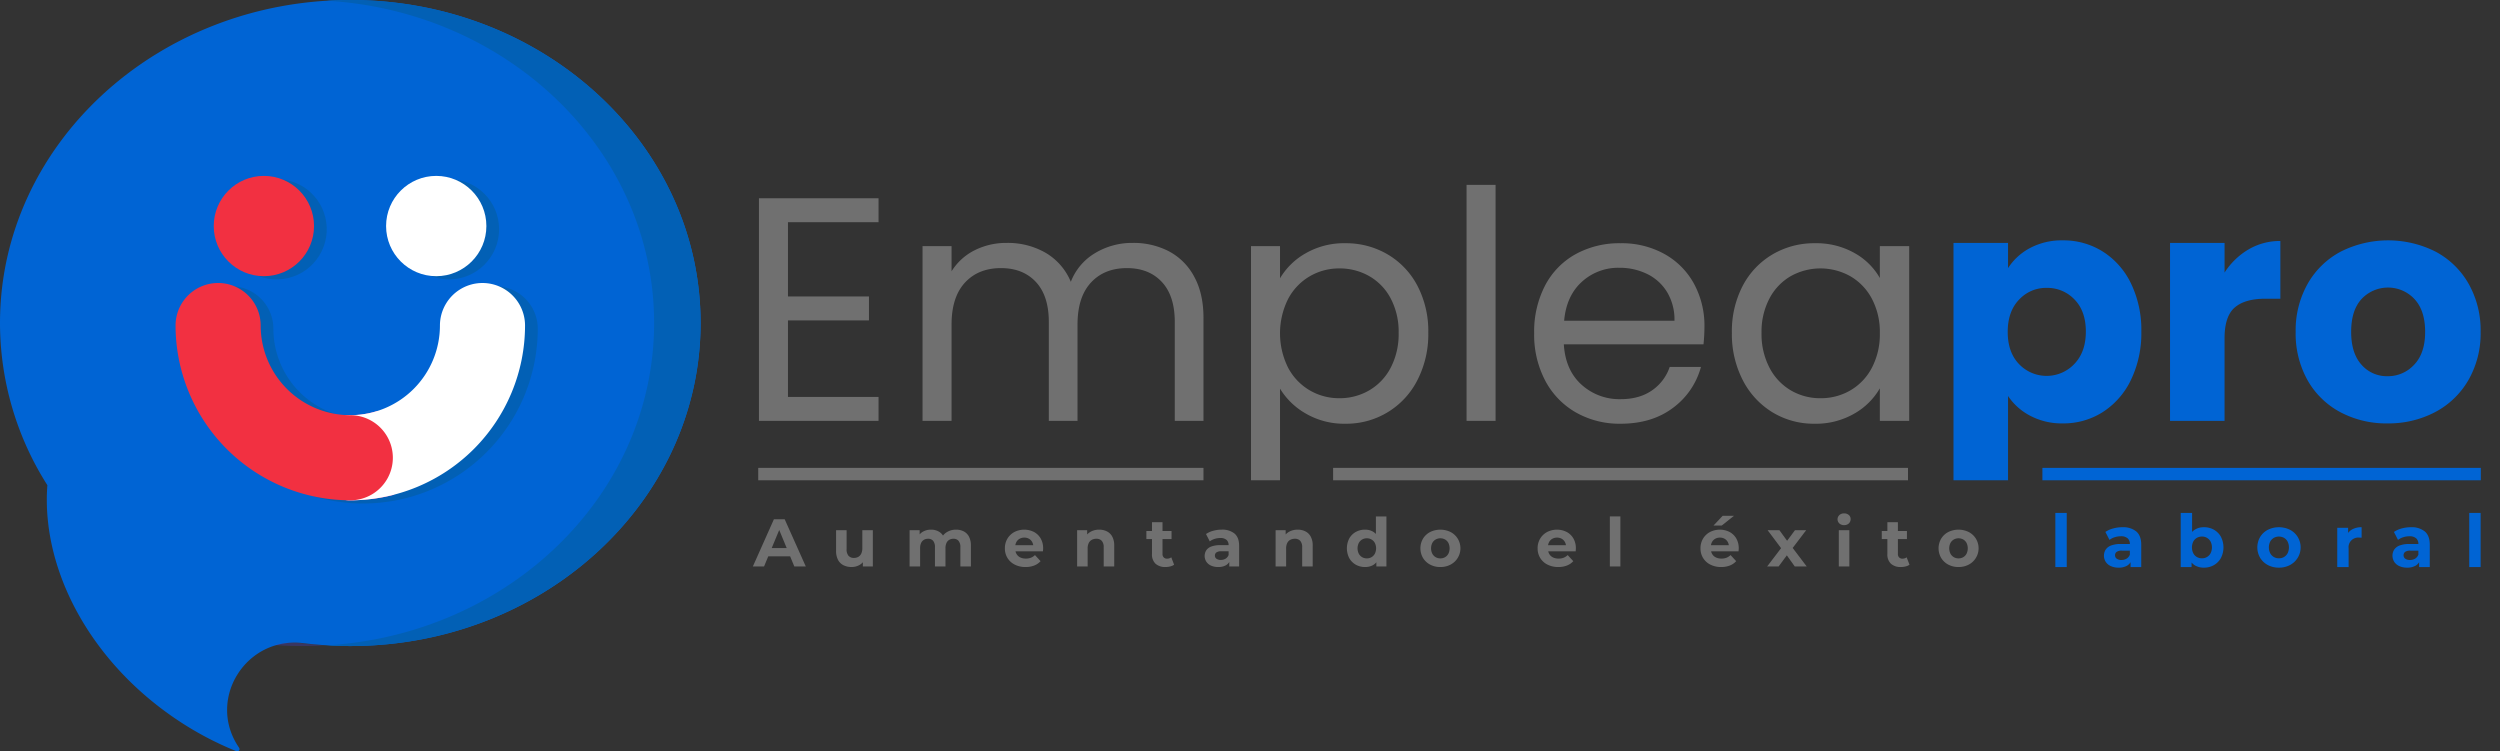 <?xml version="1.0" encoding="UTF-8"?>
<svg xmlns="http://www.w3.org/2000/svg" id="Capa_1" data-name="Capa 1" viewBox="0 0 1034.024 310.776">
  <rect x="0" y="0" width="1034.024" height="310.776" fill="#333333" stroke="none"/>
  <defs>
    <style>.cls-1{fill:#0064d4;}.cls-2{fill:#0260b5;}.cls-3{fill:#4e42ff;opacity:0.23;}.cls-4{fill:#ff56a7;}.cls-5{fill:#f23041;}.cls-6,.cls-7{fill:#fff;}.cls-7{opacity:0.15;}.cls-8{fill:#707070;}</style>
  </defs>
  <path class="cls-1" d="M144.893,0C64.866,0,0,59.817,0,133.604a125.088,125.088,0,0,0,19.595,67.074c-2.59,33.87,16.763,71.851,52.635,96.343a134.059,134.059,0,0,0,25.539,13.684.945.945,0,0,0,1.135-1.4q-.184-.277-.366-.555c-13.028-19.856,3.381-45.655,26.948-42.735a157.785,157.785,0,0,0,19.407,1.193q6.464,0,12.781-.522c63.045-5.074,114.523-47.399,128.385-102.98a119.654,119.654,0,0,0,2.537-13.048,123.695,123.695,0,0,0,1.178-17.054C289.774,59.817,224.907,0,144.893,0Z"></path>
  <path class="cls-2" d="M289.774,133.605a122.896,122.896,0,0,1-1.18,17.053,117.038,117.038,0,0,1-2.534,13.054C272.199,219.292,220.718,261.607,157.673,266.687q-6.316.522-12.78.522-4.9,0-9.7-.298c1.093-.062,2.174-.137,3.254-.224,63.044-5.08,114.526-47.395,128.387-102.975a119.935,119.935,0,0,0,2.534-13.054,122.898,122.898,0,0,0,1.18-17.053c0-70.807-59.741-128.747-135.268-133.305q4.769-.298,9.613-.298C224.916.002,289.774,59.817,289.774,133.605Z"></path>
  <path class="cls-3" d="M124.582,266.016q4.806.596,9.7.894-4.714.298-9.526.298-5.682,0-11.277-.41A28.298,28.298,0,0,1,124.582,266.016Z"></path>
  <circle class="cls-2" cx="114.405" cy="94.821" r="20.741" transform="translate(-18.831 29.037) rotate(-13.375)"></circle>
  <circle class="cls-2" cx="185.69" cy="94.821" r="20.741"></circle>
  <path class="cls-2" d="M154.311,208.126q1.473-.084,2.93-.224c.287-.028.572-.063.859-.095q1.268-.139,2.522-.321c.243-.035.487-.066.728-.104.986-.154,1.963-.332,2.935-.526.294-.059.588-.12.881-.182.962-.204,1.92-.421,2.868-.663a72.401,72.401,0,0,0,54.388-70.03,17.6,17.6,0,1,0-35.201,0,37.138,37.138,0,0,1-26.202,35.444c-.751.231-1.515.432-2.287.615-.181.043-.363.086-.546.126a36.869,36.869,0,0,1-5.007.754q-.199.016-.4.03c-.87.061-1.746.099-2.631.099-.023,0-.045.003-.067.003a37.114,37.114,0,0,1-37.006-37.072,17.6,17.6,0,1,0-35.201,0,72.356,72.356,0,0,0,72.274,72.274c.176,0,.35-.012.526-.013q1.298-.009,2.584-.066C153.608,208.161,153.96,208.146,154.311,208.126Z"></path>
  <path class="cls-4" d="M169.006,189.698a21.119,21.119,0,0,1-6.19,14.966l-.012.012a72.021,72.021,0,0,1-17.916,2.246,17.6,17.6,0,0,1,0-35.201,36.893,36.893,0,0,0,10.924-1.639A21.158,21.158,0,0,1,169.006,189.698Z"></path>
  <circle class="cls-5" cx="109.145" cy="93.493" r="20.741"></circle>
  <circle class="cls-6" cx="180.43" cy="93.493" r="20.741"></circle>
  <path class="cls-6" d="M144.887,206.927a17.6,17.6,0,1,1,0-35.2,37.115,37.115,0,0,0,37.074-37.073,17.6,17.6,0,1,1,35.2,0A72.356,72.356,0,0,1,144.887,206.927Z"></path>
  <path class="cls-7" d="M169.006,189.698a21.119,21.119,0,0,1-6.19,14.966l-.012.012a72.021,72.021,0,0,1-17.916,2.246,17.6,17.6,0,0,1,0-35.201,36.893,36.893,0,0,0,10.924-1.639A21.158,21.158,0,0,1,169.006,189.698Z"></path>
  <path class="cls-5" d="M144.887,206.927a72.356,72.356,0,0,1-72.274-72.274,17.6,17.6,0,1,1,35.201,0A37.115,37.115,0,0,0,144.887,171.727a17.6,17.6,0,1,1,0,35.2Z"></path>
  <path class="cls-8" d="M311.389,234.3l8.703-19.526h4.463l8.731,19.526h-4.742l-7.141-17.239H323.188l-7.169,17.239Zm4.352-4.184,1.199-3.431h10.043l1.228,3.431Z"></path>
  <path class="cls-8" d="M352.227,234.523a7.411,7.411,0,0,1-3.334-.725,5.133,5.133,0,0,1-2.273-2.218,7.932,7.932,0,0,1-.809-3.807v-8.48h4.352v7.838a4.006,4.006,0,0,0,.795,2.748,2.874,2.874,0,0,0,2.245.879,3.622,3.622,0,0,0,1.785-.432,2.977,2.977,0,0,0,1.228-1.339,5.135,5.135,0,0,0,.446-2.273v-7.42h4.352v15.007h-4.128v-4.128l.753,1.199a5.146,5.146,0,0,1-2.218,2.357A6.583,6.583,0,0,1,352.227,234.523Z"></path>
  <path class="cls-8" d="M395.436,219.069a6.818,6.818,0,0,1,3.166.711,5.117,5.117,0,0,1,2.176,2.176,7.824,7.824,0,0,1,.795,3.752v8.592h-4.352v-7.922a4.005,4.005,0,0,0-.753-2.678,2.662,2.662,0,0,0-2.12-.865,3.36,3.36,0,0,0-1.702.432,2.905,2.905,0,0,0-1.171,1.297,5.065,5.065,0,0,0-.418,2.204v7.532h-4.352v-7.922a4.058,4.058,0,0,0-.74-2.678,2.619,2.619,0,0,0-2.106-.865,3.358,3.358,0,0,0-1.702.432,2.906,2.906,0,0,0-1.172,1.297,5.065,5.065,0,0,0-.418,2.204v7.532h-4.352V219.292h4.156V223.393l-.781-1.2a5.374,5.374,0,0,1,2.218-2.329,6.659,6.659,0,0,1,3.278-.795,6.299,6.299,0,0,1,3.613,1.046,5.056,5.056,0,0,1,2.05,3.194l-1.534-.418A6.011,6.011,0,0,1,391.629,220.101,7.062,7.062,0,0,1,395.436,219.069Z"></path>
  <path class="cls-8" d="M424.196,234.523a9.661,9.661,0,0,1-4.505-1.004,7.399,7.399,0,0,1-2.999-2.747,7.497,7.497,0,0,1-1.06-3.975,7.628,7.628,0,0,1,1.046-4.003,7.416,7.416,0,0,1,2.859-2.734,8.956,8.956,0,0,1,8.076-.056,7.004,7.004,0,0,1,2.803,2.678,8.043,8.043,0,0,1,1.032,4.171c0,.167-.01.358-.028.572q-.028.321-.056.6h-12.19v-2.539h9.902l-1.673.753a4.171,4.171,0,0,0-.475-2.037,3.468,3.468,0,0,0-1.311-1.353,3.81,3.81,0,0,0-1.953-.488,3.887,3.887,0,0,0-1.967.488,3.414,3.414,0,0,0-1.325,1.367,4.314,4.314,0,0,0-.474,2.078v.669a4.22,4.22,0,0,0,.544,2.162,3.547,3.547,0,0,0,1.534,1.423,5.213,5.213,0,0,0,2.329.488,5.645,5.645,0,0,0,2.106-.363,5.127,5.127,0,0,0,1.66-1.088l2.315,2.511a6.749,6.749,0,0,1-2.594,1.799A9.598,9.598,0,0,1,424.196,234.523Z"></path>
  <path class="cls-8" d="M454.63,219.069a6.989,6.989,0,0,1,3.194.711,5.156,5.156,0,0,1,2.218,2.176,7.707,7.707,0,0,1,.809,3.752v8.592h-4.352v-7.922a3.856,3.856,0,0,0-.795-2.678,2.897,2.897,0,0,0-2.245-.865,3.931,3.931,0,0,0-1.855.432,3,3,0,0,0-1.283,1.325,4.978,4.978,0,0,0-.461,2.288v7.42H445.508V219.292h4.156v4.156l-.781-1.255a5.558,5.558,0,0,1,2.315-2.315A7.14,7.14,0,0,1,454.63,219.069Z"></path>
  <path class="cls-8" d="M474.156,222.975v-3.348H484.561v3.348Zm7.922,11.548a5.888,5.888,0,0,1-4.128-1.353,5.193,5.193,0,0,1-1.479-4.031V215.973h4.352v13.111a2.015,2.015,0,0,0,.502,1.465,1.819,1.819,0,0,0,1.367.516,2.797,2.797,0,0,0,1.758-.558l1.171,3.069a4.774,4.774,0,0,1-1.604.711A7.864,7.864,0,0,1,482.079,234.523Z"></path>
  <path class="cls-8" d="M503.864,234.523a6.937,6.937,0,0,1-3.013-.6,4.575,4.575,0,0,1-1.925-1.632,4.426,4.426,0,0,1-.014-4.659,4.293,4.293,0,0,1,2.078-1.576,10.1,10.1,0,0,1,3.71-.572H508.69v2.539h-3.515a3.272,3.272,0,0,0-2.106.502,1.602,1.602,0,0,0-.572,1.255,1.564,1.564,0,0,0,.656,1.325,2.949,2.949,0,0,0,1.8.488,3.733,3.733,0,0,0,1.953-.516,2.963,2.963,0,0,0,1.255-1.52l.669,2.008a3.888,3.888,0,0,1-1.73,2.204A6.222,6.222,0,0,1,503.864,234.523Zm4.575-.223v-2.929l-.279-.642v-5.244a2.808,2.808,0,0,0-.851-2.176,3.758,3.758,0,0,0-2.608-.781,7.573,7.573,0,0,0-2.357.376,6.229,6.229,0,0,0-1.967,1.018l-1.562-3.041a9.415,9.415,0,0,1,2.957-1.339,13.227,13.227,0,0,1,3.515-.474,7.968,7.968,0,0,1,5.328,1.618q1.897,1.618,1.897,5.049v8.564Z"></path>
  <path class="cls-8" d="M536.724,219.069a6.989,6.989,0,0,1,3.194.711,5.156,5.156,0,0,1,2.218,2.176,7.707,7.707,0,0,1,.809,3.752v8.592h-4.352v-7.922a3.856,3.856,0,0,0-.795-2.678,2.897,2.897,0,0,0-2.245-.865,3.931,3.931,0,0,0-1.855.432,3,3,0,0,0-1.283,1.325,4.978,4.978,0,0,0-.461,2.288v7.42h-4.352V219.292H531.759v4.156l-.781-1.255a5.558,5.558,0,0,1,2.315-2.315A7.14,7.14,0,0,1,536.724,219.069Z"></path>
  <path class="cls-8" d="M564.592,234.523a7.627,7.627,0,0,1-3.822-.962,7.058,7.058,0,0,1-2.692-2.692,8.926,8.926,0,0,1,0-8.173,6.962,6.962,0,0,1,2.692-2.678,7.718,7.718,0,0,1,3.822-.948,6.428,6.428,0,0,1,3.319.836,5.504,5.504,0,0,1,2.204,2.539,10.482,10.482,0,0,1,.781,4.352,10.837,10.837,0,0,1-.753,4.338,5.366,5.366,0,0,1-2.162,2.553A6.521,6.521,0,0,1,564.592,234.523Zm.753-3.57a3.76,3.76,0,0,0,1.924-.502,3.674,3.674,0,0,0,1.381-1.436,5.055,5.055,0,0,0,0-4.449,3.702,3.702,0,0,0-1.381-1.423,3.764,3.764,0,0,0-1.924-.502,3.817,3.817,0,0,0-1.953.502,3.696,3.696,0,0,0-1.381,1.423,5.055,5.055,0,0,0,0,4.449,3.667,3.667,0,0,0,1.381,1.436A3.812,3.812,0,0,0,565.345,230.953Zm3.933,3.347v-3.068l.084-4.463-.279-4.435v-8.731h4.352v20.698Z"></path>
  <path class="cls-8" d="M595.75,234.523a8.791,8.791,0,0,1-4.254-1.004,7.639,7.639,0,0,1-2.929-2.747,7.945,7.945,0,0,1,0-7.978,7.538,7.538,0,0,1,2.929-2.734,9.604,9.604,0,0,1,8.494,0,7.452,7.452,0,0,1,2.929,2.72,7.631,7.631,0,0,1-2.929,10.739A8.818,8.818,0,0,1,595.75,234.523Zm0-3.57a3.814,3.814,0,0,0,1.953-.502,3.577,3.577,0,0,0,1.367-1.436,5.181,5.181,0,0,0,0-4.449,3.603,3.603,0,0,0-1.367-1.423,4.049,4.049,0,0,0-3.905,0,3.698,3.698,0,0,0-1.381,1.423,5.051,5.051,0,0,0,0,4.449,3.67,3.67,0,0,0,1.381,1.436A3.815,3.815,0,0,0,595.75,230.953Z"></path>
  <path class="cls-8" d="M644.538,234.523a9.661,9.661,0,0,1-4.505-1.004,7.399,7.399,0,0,1-2.999-2.747,7.497,7.497,0,0,1-1.06-3.975,7.628,7.628,0,0,1,1.046-4.003,7.416,7.416,0,0,1,2.859-2.734,8.956,8.956,0,0,1,8.076-.056,7.004,7.004,0,0,1,2.803,2.678,8.043,8.043,0,0,1,1.032,4.171c0,.167-.01.358-.028.572q-.028.321-.056.6h-12.19v-2.539h9.902l-1.673.753a4.171,4.171,0,0,0-.475-2.037,3.468,3.468,0,0,0-1.311-1.353,3.81,3.81,0,0,0-1.953-.488,3.887,3.887,0,0,0-1.967.488,3.414,3.414,0,0,0-1.325,1.367,4.314,4.314,0,0,0-.474,2.078v.669a4.22,4.22,0,0,0,.544,2.162,3.547,3.547,0,0,0,1.534,1.423,5.213,5.213,0,0,0,2.329.488,5.645,5.645,0,0,0,2.106-.363,5.127,5.127,0,0,0,1.66-1.088l2.315,2.511a6.749,6.749,0,0,1-2.594,1.799A9.598,9.598,0,0,1,644.538,234.523Z"></path>
  <path class="cls-8" d="M665.85,234.3V213.601h4.352v20.698Z"></path>
  <path class="cls-8" d="M711.905,234.523a9.661,9.661,0,0,1-4.505-1.004,7.399,7.399,0,0,1-2.999-2.747,7.497,7.497,0,0,1-1.06-3.975,7.628,7.628,0,0,1,1.046-4.003,7.416,7.416,0,0,1,2.859-2.734,8.956,8.956,0,0,1,8.076-.056,7.004,7.004,0,0,1,2.803,2.678,8.043,8.043,0,0,1,1.032,4.171c0,.167-.01.358-.028.572q-.028.321-.056.6h-12.19v-2.539H716.786l-1.673.753a4.171,4.171,0,0,0-.475-2.037,3.468,3.468,0,0,0-1.311-1.353,3.81,3.81,0,0,0-1.953-.488,3.887,3.887,0,0,0-1.967.488,3.414,3.414,0,0,0-1.325,1.367,4.314,4.314,0,0,0-.474,2.078v.669a4.22,4.22,0,0,0,.544,2.162,3.547,3.547,0,0,0,1.534,1.423,5.213,5.213,0,0,0,2.329.488,5.645,5.645,0,0,0,2.106-.363,5.127,5.127,0,0,0,1.66-1.088l2.315,2.511a6.749,6.749,0,0,1-2.594,1.799A9.598,9.598,0,0,1,711.905,234.523Zm-3.18-17.155,3.766-4.017h4.687l-5.049,4.017Z"></path>
  <path class="cls-8" d="M730.901,234.3l6.723-8.815-.084,2.399-6.444-8.591H735.978l4.073,5.607-1.841.056,4.212-5.663h4.63l-6.472,8.508V225.457l6.695,8.843h-4.938l-4.268-5.97,1.813.251-4.24,5.718Z"></path>
  <path class="cls-8" d="M762.729,217.2a2.76,2.76,0,0,1-1.953-.697,2.363,2.363,0,0,1,0-3.459,2.763,2.763,0,0,1,1.953-.697,2.866,2.866,0,0,1,1.953.656,2.134,2.134,0,0,1,.753,1.687,2.392,2.392,0,0,1-.74,1.8A2.717,2.717,0,0,1,762.729,217.2Zm-2.176,17.1V219.292h4.352v15.007Z"></path>
  <path class="cls-8" d="M778.322,222.975v-3.348h10.405v3.348Zm7.922,11.548a5.888,5.888,0,0,1-4.128-1.353,5.193,5.193,0,0,1-1.479-4.031V215.973H784.989v13.111a2.015,2.015,0,0,0,.502,1.465,1.819,1.819,0,0,0,1.367.516,2.797,2.797,0,0,0,1.758-.558l1.171,3.069a4.774,4.774,0,0,1-1.604.711A7.864,7.864,0,0,1,786.244,234.523Z"></path>
  <path class="cls-8" d="M810.067,234.523a8.791,8.791,0,0,1-4.254-1.004,7.639,7.639,0,0,1-2.929-2.747,7.945,7.945,0,0,1,0-7.978,7.538,7.538,0,0,1,2.929-2.734,9.604,9.604,0,0,1,8.494,0,7.452,7.452,0,0,1,2.929,2.72,7.631,7.631,0,0,1-2.929,10.739A8.818,8.818,0,0,1,810.067,234.523Zm0-3.57a3.814,3.814,0,0,0,1.953-.502,3.577,3.577,0,0,0,1.367-1.436,5.181,5.181,0,0,0,0-4.449,3.603,3.603,0,0,0-1.367-1.423,4.049,4.049,0,0,0-3.905,0,3.698,3.698,0,0,0-1.381,1.423,5.051,5.051,0,0,0,0,4.449,3.67,3.67,0,0,0,1.381,1.436A3.815,3.815,0,0,0,810.067,230.953Z"></path>
  <path class="cls-8" d="M325.913,91.898v30.732h33.502v9.892H325.913v31.655h37.458v9.892H313.91v-92.064h49.461v9.892Z"></path>
  <path class="cls-8" d="M483.527,103.967a25.238,25.238,0,0,1,10.419,10.486q3.824,6.992,3.825,17.015v42.602H485.901v-40.888q0-10.813-5.341-16.553-5.342-5.738-14.443-5.738-9.367,0-14.904,6.001-5.54,6.003-5.539,17.345v39.833H433.802v-40.888q0-10.813-5.342-16.553-5.342-5.738-14.443-5.738-9.367,0-14.904,6.001-5.54,6.003-5.54,17.345v39.833H381.571V101.791h12.003v10.42a23.728,23.728,0,0,1,9.562-8.705,28.962,28.962,0,0,1,13.256-3.034,31.296,31.296,0,0,1,16.092,4.089,24.963,24.963,0,0,1,10.419,12.003,23.709,23.709,0,0,1,10.024-11.871,29.529,29.529,0,0,1,15.564-4.221A31.637,31.637,0,0,1,483.527,103.967Z"></path>
  <path class="cls-8" d="M540.045,104.758a31.752,31.752,0,0,1,16.421-4.155,33.835,33.835,0,0,1,17.476,4.616,32.563,32.563,0,0,1,12.332,12.992,40.618,40.618,0,0,1,4.484,19.455,41.495,41.495,0,0,1-4.484,19.521A32.881,32.881,0,0,1,556.466,175.257a31.497,31.497,0,0,1-16.289-4.155A29.682,29.682,0,0,1,529.427,160.748V198.651H517.424V101.791H529.427v13.322A28.622,28.622,0,0,1,540.045,104.758Zm35.15,18.663a22.844,22.844,0,0,0-8.903-9.233,24.65,24.65,0,0,0-12.332-3.166,24.008,24.008,0,0,0-12.201,3.232,23.625,23.625,0,0,0-8.969,9.365,31.845,31.845,0,0,0,0,28.49,23.612,23.612,0,0,0,8.969,9.365,23.987,23.987,0,0,0,12.201,3.232,24.242,24.242,0,0,0,12.332-3.232,23.188,23.188,0,0,0,8.903-9.365,30.078,30.078,0,0,0,3.298-14.443A29.403,29.403,0,0,0,575.195,123.421Z"></path>
  <path class="cls-8" d="M618.588,76.466v97.603H606.586V76.466Z"></path>
  <path class="cls-8" d="M704.583,142.415H646.813q.658,10.683,7.32,16.685a23.274,23.274,0,0,0,16.157,6.001q7.781,0,12.992-3.627a19.2,19.2,0,0,0,7.32-9.694h12.926a31.07,31.07,0,0,1-11.608,16.949q-8.705,6.529-21.631,6.529a36.524,36.524,0,0,1-18.4-4.616,32.669,32.669,0,0,1-12.728-13.124,40.685,40.685,0,0,1-4.616-19.718,41.28,41.28,0,0,1,4.485-19.652,31.484,31.484,0,0,1,12.596-12.992,37.492,37.492,0,0,1,18.663-4.55,36.291,36.291,0,0,1,18.202,4.485,31.067,31.067,0,0,1,12.2,12.333,36.409,36.409,0,0,1,4.287,17.74A70.567,70.567,0,0,1,704.583,142.415ZM689.547,120.849a19.74,19.74,0,0,0-8.244-7.518,25.714,25.714,0,0,0-11.541-2.572,22.246,22.246,0,0,0-15.498,5.803q-6.399,5.805-7.32,16.091h45.636A22.145,22.145,0,0,0,689.547,120.849Z"></path>
  <path class="cls-8" d="M720.806,118.211a32.536,32.536,0,0,1,12.333-12.992,33.823,33.823,0,0,1,17.476-4.616,32.088,32.088,0,0,1,16.487,4.089,27.266,27.266,0,0,1,10.42,10.288V101.791h12.135v72.279H777.522V160.616A28.289,28.289,0,0,1,766.904,171.102a31.767,31.767,0,0,1-16.421,4.155,32.757,32.757,0,0,1-17.41-4.748A33.276,33.276,0,0,1,720.806,157.187a41.475,41.475,0,0,1-4.485-19.521A40.599,40.599,0,0,1,720.806,118.211Zm53.418,5.342a23.315,23.315,0,0,0-8.903-9.299,25.246,25.246,0,0,0-24.598-.066,22.96,22.96,0,0,0-8.837,9.233,29.38,29.38,0,0,0-3.298,14.245,30.054,30.054,0,0,0,3.298,14.443,23.311,23.311,0,0,0,8.837,9.365,23.882,23.882,0,0,0,12.266,3.232,24.245,24.245,0,0,0,12.333-3.232,23.193,23.193,0,0,0,8.903-9.365,29.788,29.788,0,0,0,3.298-14.311A29.408,29.408,0,0,0,774.224,123.553Z"></path>
  <rect class="cls-8" x="313.615" y="193.519" width="184.157" height="5.132"></rect>
  <rect class="cls-8" x="551.39" y="193.519" width="237.775" height="5.132"></rect>
  <path class="cls-1" d="M850.11,234.542V212.147h4.708v22.395Z"></path>
  <path class="cls-1" d="M876.279,234.783a7.505,7.505,0,0,1-3.26-.649,4.95,4.95,0,0,1-2.083-1.765,4.789,4.789,0,0,1-.015-5.041,4.644,4.644,0,0,1,2.248-1.705,10.928,10.928,0,0,1,4.015-.619h4.316v2.747H877.697a3.541,3.541,0,0,0-2.279.543,1.733,1.733,0,0,0-.619,1.358,1.692,1.692,0,0,0,.709,1.434,3.191,3.191,0,0,0,1.947.528,4.039,4.039,0,0,0,2.113-.558,3.206,3.206,0,0,0,1.358-1.645l.724,2.173a4.206,4.206,0,0,1-1.871,2.385A6.732,6.732,0,0,1,876.279,234.783Zm4.95-.241v-3.169l-.302-.694v-5.674A3.039,3.039,0,0,0,880.006,222.65a4.066,4.066,0,0,0-2.822-.845,8.194,8.194,0,0,0-2.55.407,6.74,6.74,0,0,0-2.128,1.102l-1.691-3.29a10.186,10.186,0,0,1,3.199-1.449,14.311,14.311,0,0,1,3.803-.513,8.621,8.621,0,0,1,5.765,1.75q2.052,1.751,2.053,5.463v9.266Z"></path>
  <path class="cls-1" d="M901.963,234.542V212.147h4.708v9.447l-.302,4.799.09,4.829v3.32Zm9.598.241a7.132,7.132,0,0,1-3.682-.906,5.775,5.775,0,0,1-2.355-2.762,11.725,11.725,0,0,1-.815-4.693,11.153,11.153,0,0,1,.86-4.708,6.038,6.038,0,0,1,2.399-2.747,6.955,6.955,0,0,1,3.591-.905,8.267,8.267,0,0,1,4.12,1.026,7.569,7.569,0,0,1,2.897,2.897,9.658,9.658,0,0,1,0,8.843,7.675,7.675,0,0,1-2.897,2.913A8.169,8.169,0,0,1,911.561,234.783Zm-.815-3.863a4.048,4.048,0,0,0,2.098-.544,4.008,4.008,0,0,0,1.479-1.554,5.47,5.47,0,0,0,0-4.814,3.945,3.945,0,0,0-3.576-2.083,4.131,4.131,0,0,0-2.113.543,3.894,3.894,0,0,0-1.479,1.54,5.606,5.606,0,0,0,0,4.814,3.867,3.867,0,0,0,1.479,1.554A4.126,4.126,0,0,0,910.746,230.92Z"></path>
  <path class="cls-1" d="M942.588,234.783a9.512,9.512,0,0,1-4.602-1.087,8.265,8.265,0,0,1-3.169-2.973,8.596,8.596,0,0,1,0-8.632,8.156,8.156,0,0,1,3.169-2.958,10.392,10.392,0,0,1,9.19,0,8.063,8.063,0,0,1,3.169,2.943,8.257,8.257,0,0,1-3.169,11.62A9.541,9.541,0,0,1,942.588,234.783Zm0-3.863a4.126,4.126,0,0,0,2.113-.544,3.87,3.87,0,0,0,1.479-1.554,5.606,5.606,0,0,0,0-4.814,3.898,3.898,0,0,0-1.479-1.54,4.381,4.381,0,0,0-4.225,0,4.001,4.001,0,0,0-1.494,1.54,5.465,5.465,0,0,0,0,4.814,3.97,3.97,0,0,0,1.494,1.554A4.128,4.128,0,0,0,942.588,230.92Z"></path>
  <path class="cls-1" d="M966.704,234.542V218.304h4.497v4.587l-.633-1.328a5.217,5.217,0,0,1,2.324-2.611,7.904,7.904,0,0,1,3.893-.89v4.346q-.301-.03-.543-.045c-.161-.01-.332-.015-.513-.015a4.003,4.003,0,0,0-4.316,4.527v7.666Z"></path>
  <path class="cls-1" d="M995.618,234.783a7.505,7.505,0,0,1-3.26-.649,4.95,4.95,0,0,1-2.083-1.765,4.789,4.789,0,0,1-.015-5.041,4.644,4.644,0,0,1,2.248-1.705,10.928,10.928,0,0,1,4.015-.619h4.316v2.747h-3.803a3.541,3.541,0,0,0-2.279.543,1.733,1.733,0,0,0-.619,1.358,1.692,1.692,0,0,0,.709,1.434,3.191,3.191,0,0,0,1.947.528,4.039,4.039,0,0,0,2.113-.558,3.206,3.206,0,0,0,1.358-1.645l.724,2.173a4.206,4.206,0,0,1-1.871,2.385A6.732,6.732,0,0,1,995.618,234.783Zm4.95-.241v-3.169l-.302-.694v-5.674a3.039,3.039,0,0,0-.921-2.354,4.066,4.066,0,0,0-2.822-.845,8.194,8.194,0,0,0-2.55.407,6.74,6.74,0,0,0-2.128,1.102l-1.691-3.29a10.186,10.186,0,0,1,3.199-1.449,14.311,14.311,0,0,1,3.803-.513,8.621,8.621,0,0,1,5.765,1.75q2.052,1.751,2.053,5.463v9.266Z"></path>
  <path class="cls-1" d="M1021.303,234.542V212.147h4.708v22.395Z"></path>
  <path class="cls-1" d="M839.644,102.582a27.928,27.928,0,0,1,13.585-3.166,30.482,30.482,0,0,1,16.487,4.616,31.997,31.997,0,0,1,11.673,13.19,44.008,44.008,0,0,1,4.287,19.916,44.413,44.413,0,0,1-4.287,19.982,32.355,32.355,0,0,1-11.673,13.322,30.153,30.153,0,0,1-16.487,4.682A28.031,28.031,0,0,1,839.71,171.959a24.759,24.759,0,0,1-9.167-8.178V198.651H807.988V100.471H830.543V110.891A24.46,24.46,0,0,1,839.644,102.582Zm18.4,21.301a15.47,15.47,0,0,0-11.542-4.814,15.216,15.216,0,0,0-11.409,4.88q-4.683,4.881-4.682,13.322,0,8.442,4.682,13.322a15.781,15.781,0,0,0,22.884-.066q4.748-4.946,4.748-13.388Q862.726,128.699,858.044,123.883Z"></path>
  <path class="cls-1" d="M929.991,103.175a25.52,25.52,0,0,1,13.19-3.496v23.873h-6.199q-8.443,0-12.663,3.627-4.222,3.63-4.221,12.728v34.161H897.544V100.471h22.555v12.267A29.767,29.767,0,0,1,929.991,103.175Z"></path>
  <path class="cls-1" d="M968.043,170.509A33.789,33.789,0,0,1,954.457,157.319a39.409,39.409,0,0,1-4.946-20.048,39.084,39.084,0,0,1,5.012-19.982,34.023,34.023,0,0,1,13.717-13.256,43.579,43.579,0,0,1,39.041,0,34.028,34.028,0,0,1,13.717,13.256,39.101,39.101,0,0,1,5.012,19.982,38.699,38.699,0,0,1-5.078,19.982,34.339,34.339,0,0,1-13.849,13.256,41.398,41.398,0,0,1-19.587,4.616A40.607,40.607,0,0,1,968.043,170.509Zm30.468-19.653q4.55-4.748,4.55-13.585,0-8.835-4.419-13.585a14.989,14.989,0,0,0-21.829-.066q-4.353,4.683-4.353,13.651,0,8.838,4.287,13.585a13.871,13.871,0,0,0,10.75,4.748A14.694,14.694,0,0,0,998.51,150.856Z"></path>
  <rect class="cls-1" x="844.76" y="193.519" width="181.325" height="5.132"></rect>
</svg>

